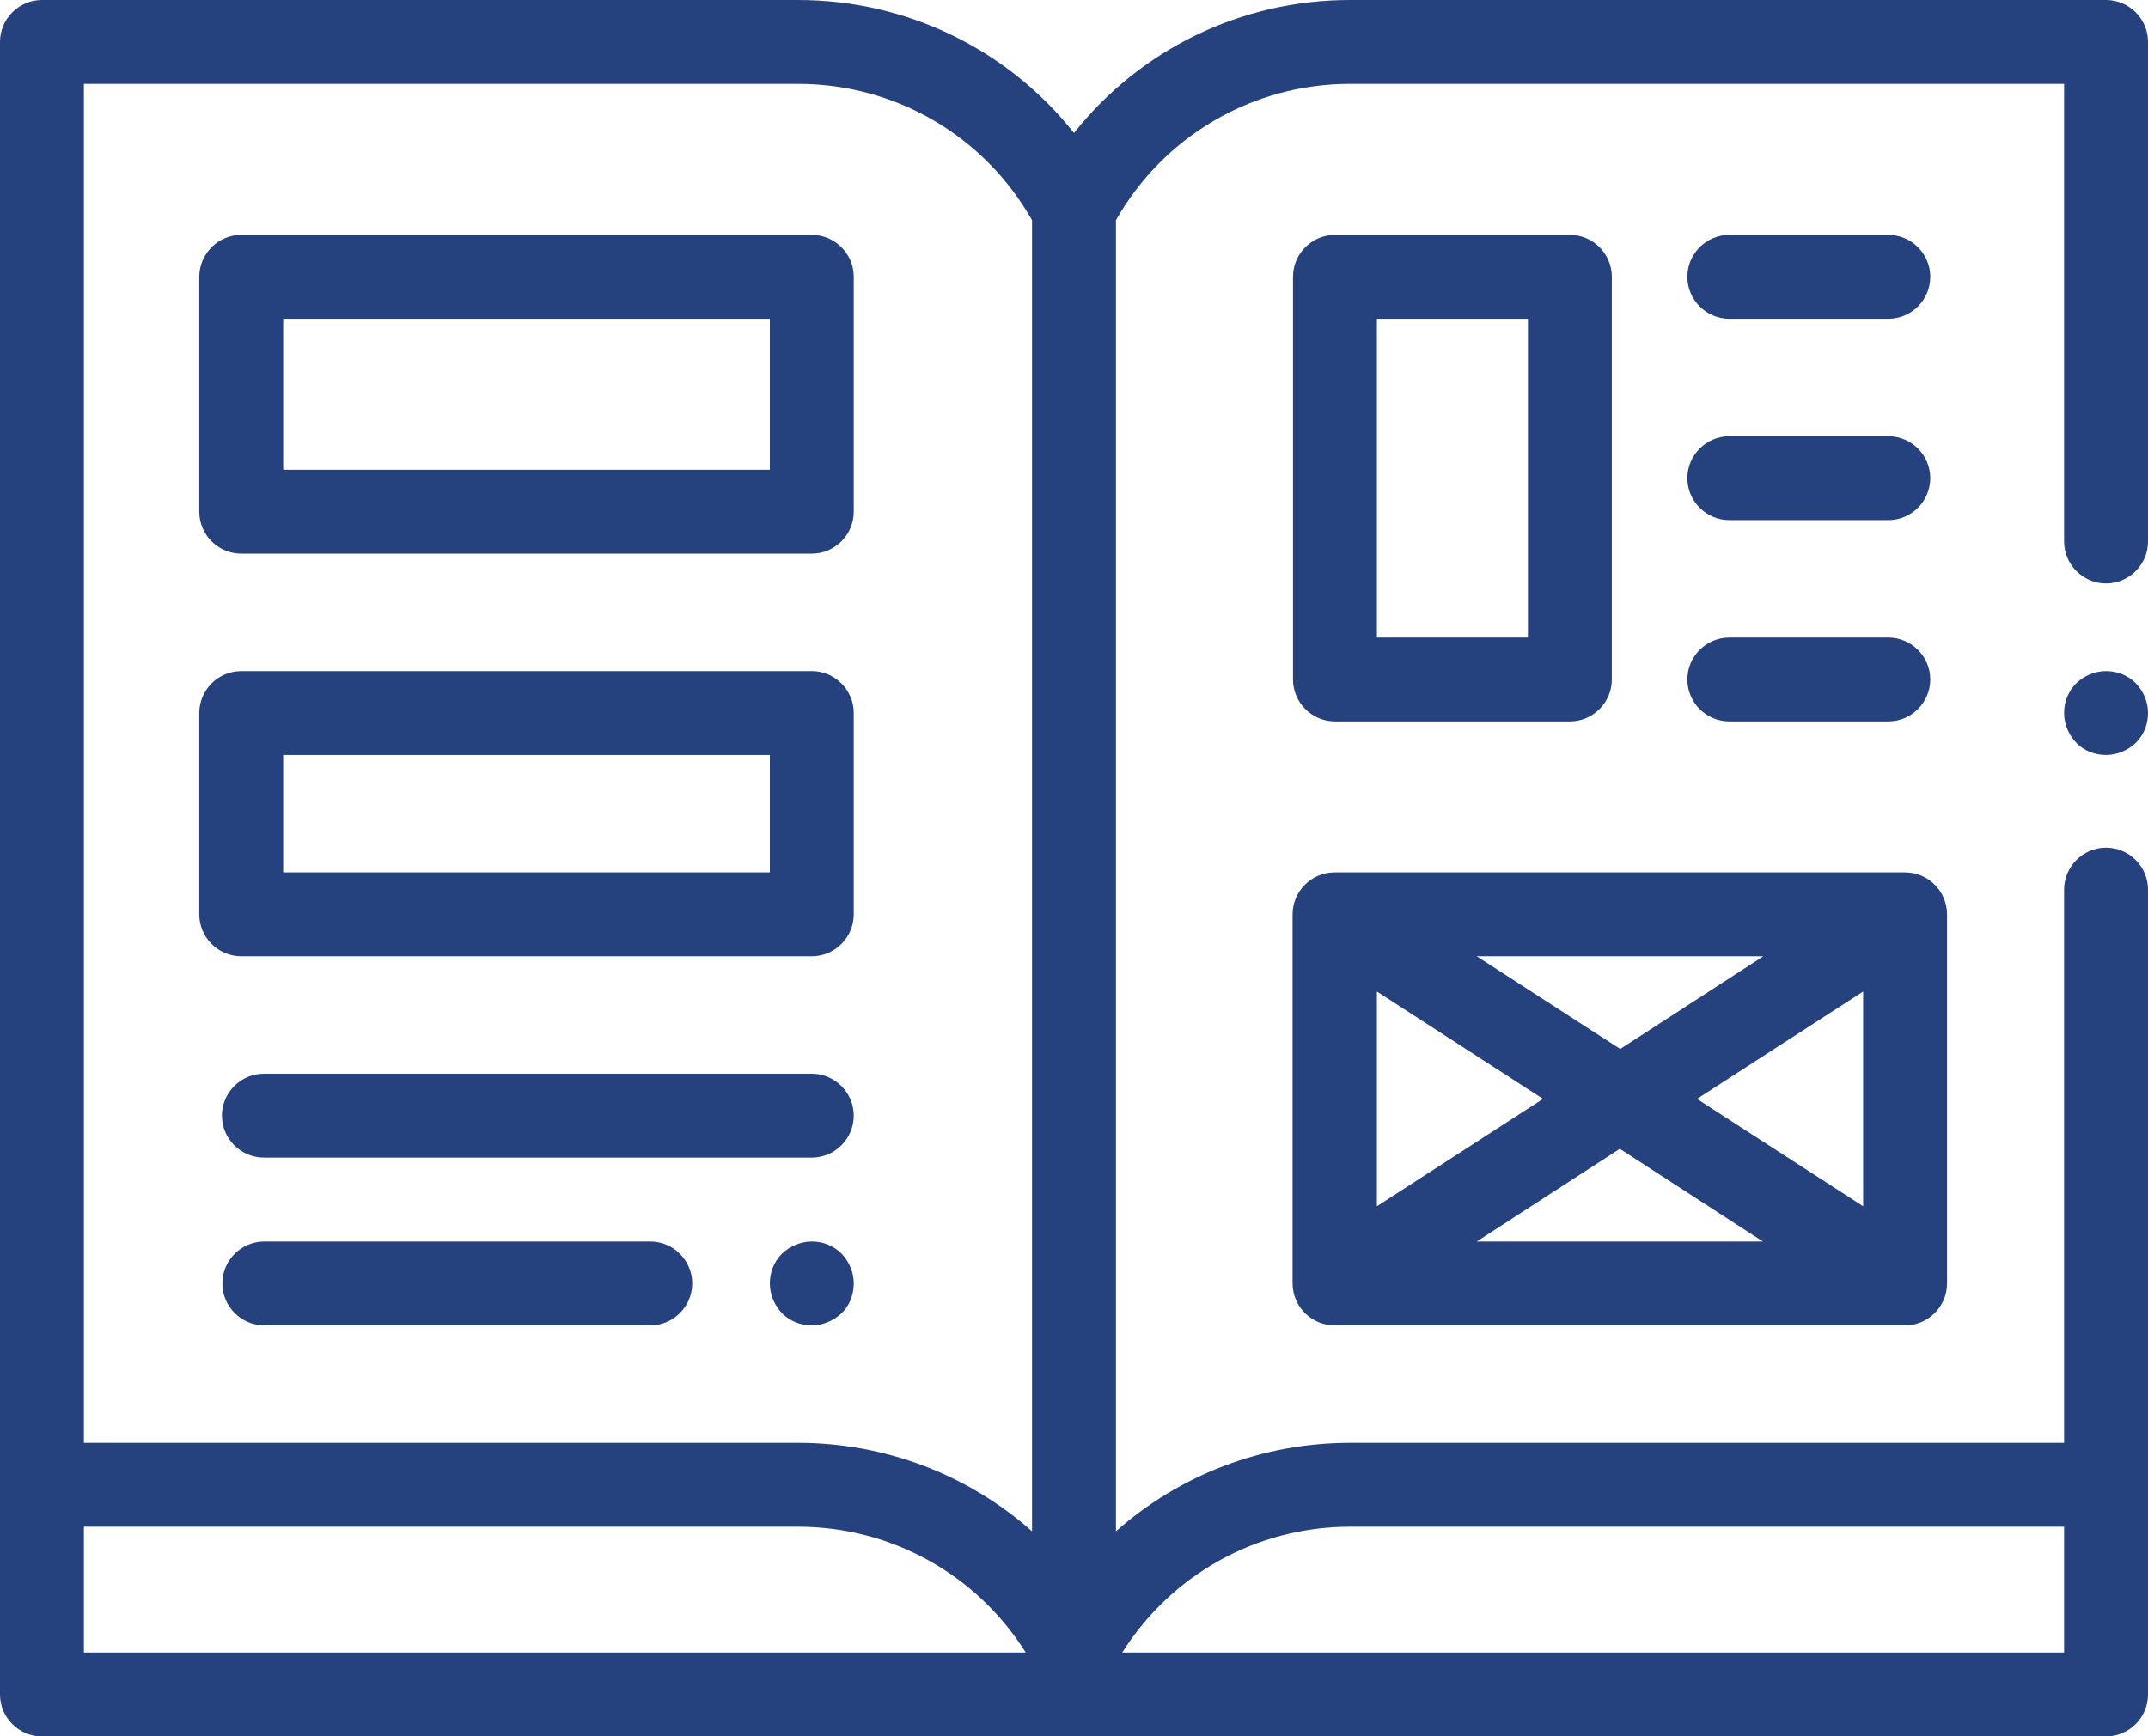 <?xml version="1.0" encoding="utf-8"?>
<!-- Generator: Adobe Illustrator 23.0.1, SVG Export Plug-In . SVG Version: 6.00 Build 0)  -->
<svg version="1.1" id="Capa_1" xmlns="http://www.w3.org/2000/svg" xmlns:xlink="http://www.w3.org/1999/xlink" x="0px" y="0px"
	 viewBox="0 0 512 414" style="enable-background:new 0 0 512 414;" xml:space="preserve">
<style type="text/css">
	.st0{fill:#26427E;}
</style>
<g>
	<g>
		<path class="st0" d="M509.1,162.9c-1.9-1.9-4.4-2.9-7.1-2.9s-5.2,1.1-7.1,2.9c-1.9,1.9-2.9,4.4-2.9,7.1s1.1,5.2,2.9,7.1
			s4.4,2.9,7.1,2.9s5.2-1.1,7.1-2.9c1.9-1.9,2.9-4.4,2.9-7.1S510.9,164.8,509.1,162.9z"/>
	</g>
</g>
<g>
	<g>
		<path class="st0" d="M502,139.1c5.5,0,10-4.5,10-10V10c0-5.5-4.5-10-10-10H321.8c-26,0-50,11.8-65.8,31.7
			C240.2,11.8,216.2,0,190.2,0H10C4.5,0,0,4.5,0,10v394c0,5.5,4.5,10,10,10h492c5.5,0,10-4.5,10-10V212.1c0-5.5-4.5-10-10-10
			s-10,4.5-10,10V344H321.8c-21,0-40.7,7.7-55.8,21.1V52.5C277.4,32.4,298.6,20,321.8,20H492v109.1C492,134.6,496.5,139.1,502,139.1
			z M20,394v-30h170.2c22.3,0,42.6,11.4,54.3,30H20z M246,365.1c-15.1-13.4-34.8-21.1-55.8-21.1H20V20h170.2
			c23.3,0,44.4,12.4,55.8,32.5V365.1z M321.8,364H492v30H267.5C279.2,375.4,299.6,364,321.8,364z"/>
	</g>
</g>
<g>
	<g>
		<path class="st0" d="M200.6,298.9c-1.9-1.9-4.4-2.9-7.1-2.9c-2.6,0-5.2,1.1-7.1,2.9c-1.9,1.9-2.9,4.4-2.9,7.1s1.1,5.2,2.9,7.1
			c1.9,1.9,4.4,2.9,7.1,2.9c2.6,0,5.2-1.1,7.1-2.9s2.9-4.4,2.9-7.1S202.4,300.8,200.6,298.9z"/>
	</g>
</g>
<g>
	<g>
		<path class="st0" d="M155,296h-92c-5.5,0-10,4.5-10,10s4.5,10,10,10h92c5.5,0,10-4.5,10-10S160.5,296,155,296z"/>
	</g>
</g>
<g>
	<g>
		<path class="st0" d="M193.5,256H62.9c-5.5,0-10,4.5-10,10s4.5,10,10,10h130.6c5.5,0,10-4.5,10-10S199,256,193.5,256z"/>
	</g>
</g>
<g>
	<g>
		<path class="st0" d="M193.5,160h-136c-5.5,0-10,4.5-10,10v48c0,5.5,4.5,10,10,10h136c5.5,0,10-4.5,10-10v-48
			C203.5,164.5,199,160,193.5,160z M183.5,208h-116v-28h116V208z"/>
	</g>
</g>
<g>
	<g>
		<path class="st0" d="M193.5,56h-136c-5.5,0-10,4.5-10,10v56c0,5.5,4.5,10,10,10h136c5.5,0,10-4.5,10-10V66
			C203.5,60.5,199,56,193.5,56z M183.5,112h-116V76h116V112z"/>
	</g>
</g>
<g>
	<g>
		<path class="st0" d="M450.1,104h-37.9c-5.5,0-10,4.5-10,10s4.5,10,10,10h37.9c5.5,0,10-4.5,10-10S455.6,104,450.1,104z"/>
	</g>
</g>
<g>
	<g>
		<path class="st0" d="M450.1,152h-37.9c-5.5,0-10,4.5-10,10s4.5,10,10,10h37.9c5.5,0,10-4.5,10-10S455.6,152,450.1,152z"/>
	</g>
</g>
<g>
	<g>
		<path class="st0" d="M450.1,56h-37.9c-5.5,0-10,4.5-10,10s4.5,10,10,10h37.9c5.5,0,10-4.5,10-10S455.6,56,450.1,56z"/>
	</g>
</g>
<g>
	<g>
		<path class="st0" d="M374.2,56h-56c-5.5,0-10,4.5-10,10v96c0,5.5,4.5,10,10,10h56c5.5,0,10-4.5,10-10V66
			C384.2,60.5,379.7,56,374.2,56z M364.2,152h-36V76h36V152z"/>
	</g>
</g>
<g>
	<g>
		<path class="st0" d="M454.1,208h-136c-5.5,0-10,4.5-10,10v88c0,5.5,4.5,10,10,10h136c5.5,0,10-4.5,10-10v-88
			C464.1,212.5,459.6,208,454.1,208z M420.3,228l-34.1,22.1L352,228H420.3z M328.2,236.4l39.6,25.6l-39.6,25.6V236.4z M352,296
			l34.1-22.1l34.1,22.1H352z M444.1,287.6L404.5,262l39.6-25.6V287.6z"/>
	</g>
</g>
</svg>
